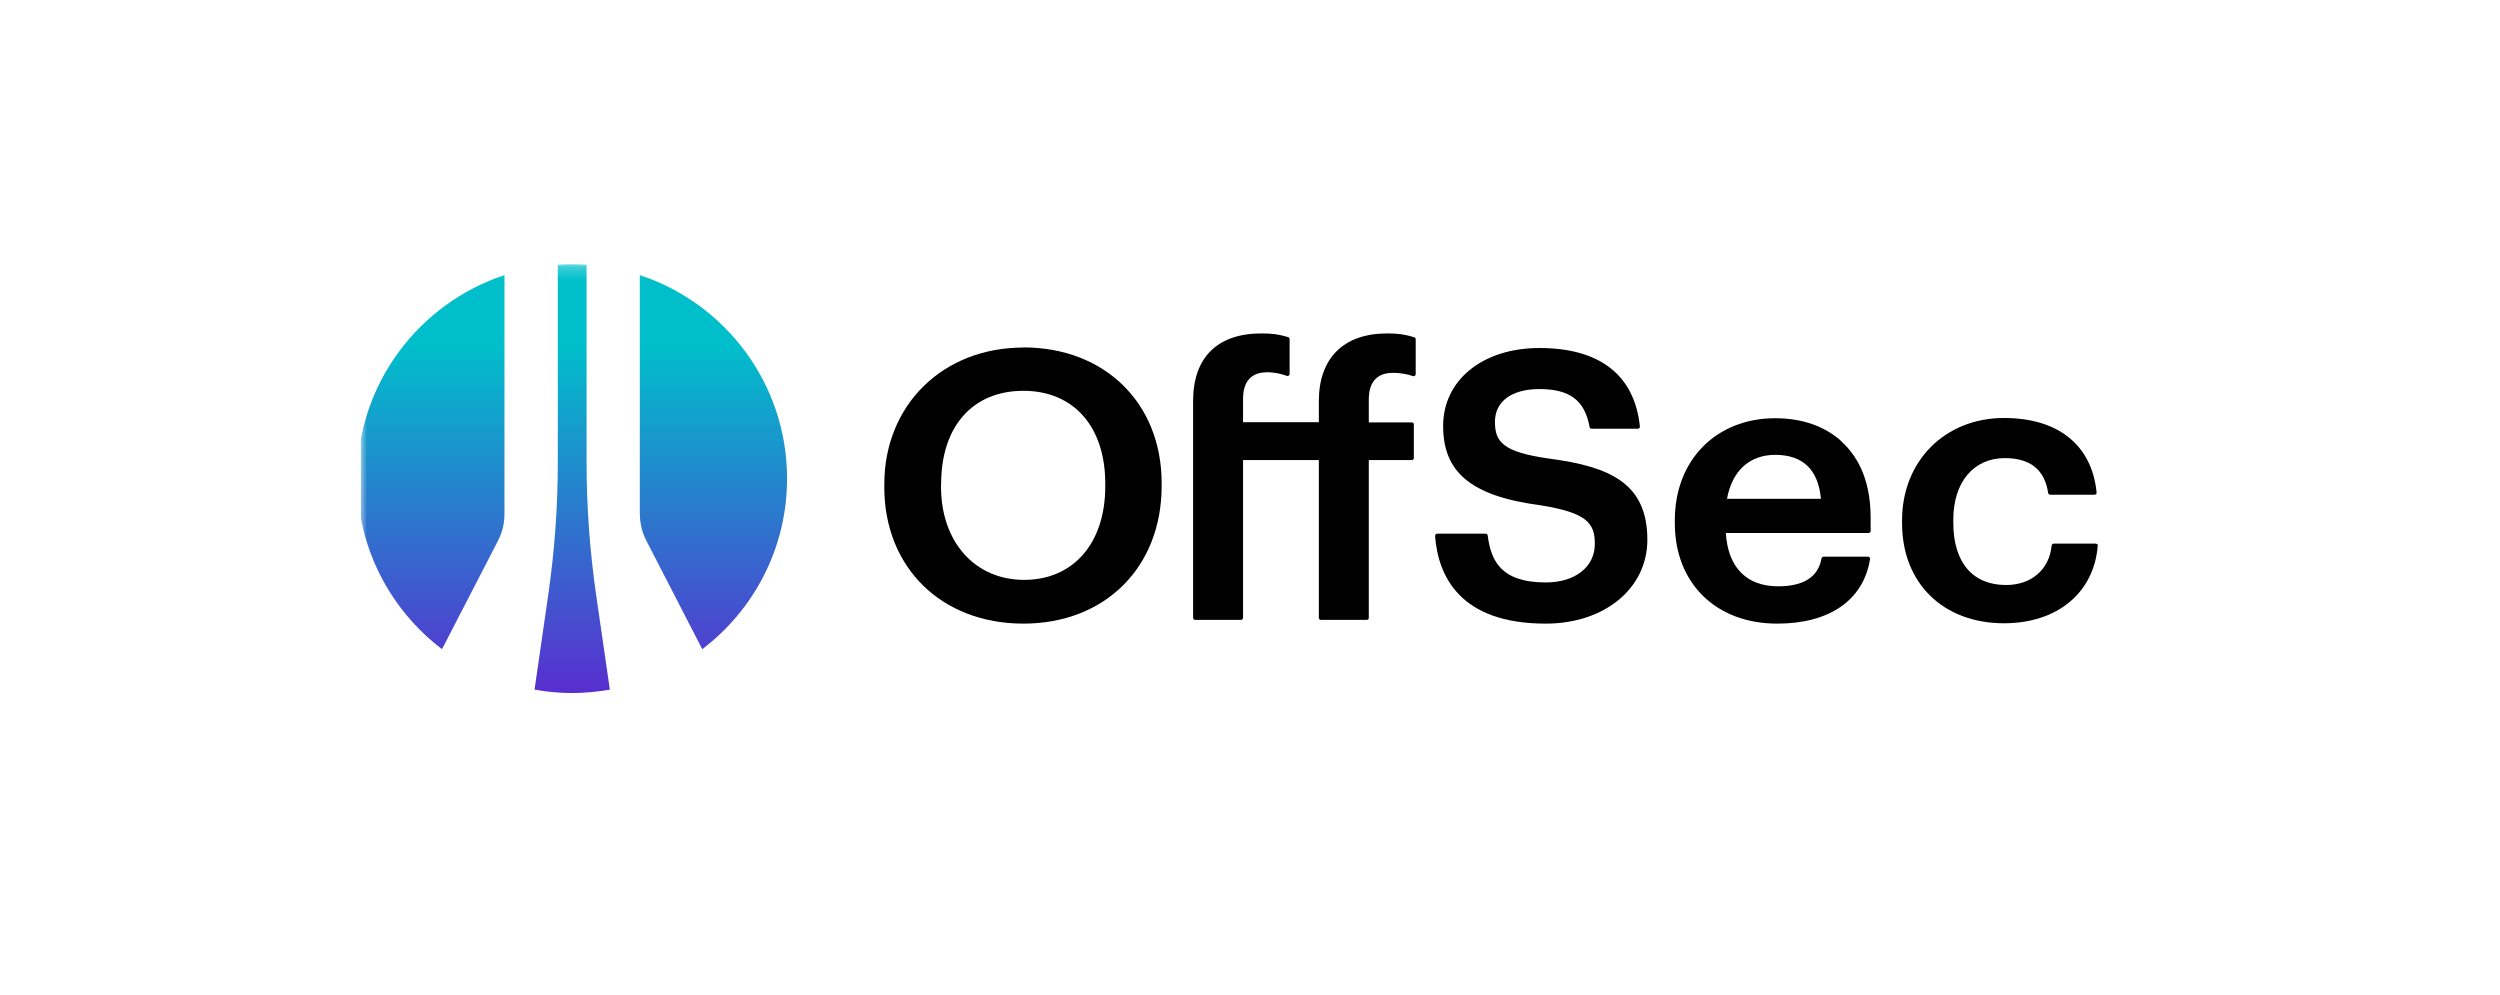 <svg width="201" height="80" viewBox="0 0 201 80" fill="none" xmlns="http://www.w3.org/2000/svg">
<g clip-path="url(#clip0_22650_17292)">
<mask id="mask0_22650_17292" style="mask-type:luminance" maskUnits="userSpaceOnUse" x="29" y="21" width="143" height="38">
<path d="M172 21.237H29V58.762H172V21.237Z" fill="white"/>
</mask>
<g mask="url(#mask0_22650_17292)">
<path fill-rule="evenodd" clip-rule="evenodd" d="M47.161 37.198C47.161 40.761 47.424 44.325 47.932 47.851L49.032 55.447C48.045 55.616 47.039 55.719 46.004 55.719C44.97 55.719 43.963 55.625 42.976 55.447L44.076 47.851C44.584 44.325 44.847 40.761 44.847 37.198V21.284C45.233 21.256 45.609 21.237 46.004 21.237C46.399 21.237 46.785 21.256 47.161 21.284V37.198ZM35.537 52.193L40.042 43.472C40.38 42.815 40.559 42.084 40.559 41.343V22.118C33.684 24.397 28.719 30.858 28.719 38.473C28.719 44.072 31.399 49.042 35.537 52.193ZM51.449 41.343C51.449 42.084 51.628 42.815 51.967 43.472L56.462 52.193C60.609 49.042 63.28 44.072 63.28 38.473C63.28 30.849 58.315 24.388 51.44 22.118V41.343H51.449Z" fill="url(#paint0_linear_22650_17292)"/>
<path d="M82.279 27.942C75.8 27.942 71.098 32.565 71.098 38.932V39.176C71.098 45.628 75.696 50.139 82.279 50.139C88.863 50.139 93.396 45.59 93.396 39.082V38.839C93.396 32.415 88.825 27.932 82.279 27.932V27.942ZM75.668 38.904C75.668 34.29 78.198 31.421 82.279 31.421C86.361 31.421 88.863 34.347 88.863 38.867V39.111C88.863 43.668 86.305 46.622 82.336 46.622C78.367 46.622 75.659 43.546 75.659 39.139V38.904H75.668Z" fill="black"/>
<path d="M113.71 27.117C112.986 26.892 112.412 26.807 111.528 26.807C108.039 26.807 106.036 28.786 106.036 32.237V33.944H99.942V32.059C99.942 30.305 100.985 29.93 101.869 29.93C102.556 29.93 103.101 30.089 103.459 30.221C103.506 30.239 103.572 30.23 103.609 30.202C103.656 30.174 103.684 30.117 103.684 30.061V27.267C103.684 27.192 103.637 27.126 103.572 27.107C102.847 26.882 102.283 26.807 101.418 26.807C97.882 26.807 95.926 28.739 95.926 32.237V49.67C95.926 49.764 96.001 49.839 96.095 49.839H99.772C99.866 49.839 99.942 49.764 99.942 49.67V36.991H106.036V49.68C106.036 49.773 106.111 49.839 106.205 49.839H109.882C109.976 49.839 110.051 49.764 110.051 49.68V36.991H113.503C113.597 36.991 113.672 36.916 113.672 36.832V34.122C113.672 34.028 113.597 33.962 113.503 33.962H110.051V32.106C110.051 30.352 111.095 29.977 111.979 29.977C112.703 29.977 113.258 30.117 113.597 30.239C113.653 30.258 113.71 30.249 113.747 30.221C113.794 30.192 113.822 30.136 113.822 30.08V27.276C113.822 27.201 113.776 27.135 113.71 27.117Z" fill="black"/>
<path d="M124.548 36.87C120.824 36.345 120.194 35.529 120.194 33.907C120.194 32.284 121.529 31.281 123.768 31.281C126.213 31.281 127.417 32.19 127.802 34.328C127.812 34.413 127.887 34.469 127.972 34.469H131.686C131.733 34.469 131.781 34.45 131.808 34.413C131.837 34.375 131.856 34.328 131.846 34.282C131.414 30.155 128.62 27.98 123.768 27.98C119.207 27.98 116.028 30.559 116.028 34.244C116.028 37.93 118.219 39.88 123.834 40.621C127.595 41.221 128.225 42.065 128.225 43.725C128.225 45.582 126.645 46.829 124.285 46.829C120.608 46.829 119.865 45.01 119.611 43.05C119.601 42.965 119.526 42.909 119.442 42.909H115.548C115.501 42.909 115.454 42.928 115.426 42.965C115.398 43.003 115.379 43.041 115.379 43.087C115.623 46.304 117.363 50.139 124.276 50.139C129.006 50.139 132.448 47.307 132.448 43.397C132.448 38.839 129.429 37.517 124.548 36.87Z" fill="black"/>
<path d="M148.086 35.51C146.741 34.272 144.888 33.625 142.734 33.625C137.976 33.625 134.656 36.992 134.656 41.821V42.065C134.656 46.895 137.967 50.139 142.885 50.139C147.107 50.139 149.825 48.245 150.353 44.944C150.353 44.897 150.353 44.85 150.314 44.813C150.277 44.775 150.239 44.757 150.183 44.757H146.619C146.534 44.757 146.468 44.813 146.449 44.897C146.187 46.388 145.011 47.139 142.96 47.139C140.421 47.139 138.926 45.619 138.757 42.853H150.23C150.324 42.853 150.399 42.778 150.399 42.684V41.643C150.399 38.989 149.619 36.926 148.067 35.51H148.086ZM138.851 40.105C139.256 37.855 140.665 36.57 142.725 36.57C144.954 36.57 146.187 37.761 146.403 40.105H138.841H138.851Z" fill="black"/>
<path d="M168.622 43.762C168.622 43.762 168.547 43.706 168.5 43.706H165.123C165.039 43.706 164.964 43.772 164.954 43.856C164.766 45.788 163.327 47.035 161.287 47.035C158.588 47.035 157.045 45.206 157.045 42.028V41.784C157.045 38.773 158.672 36.832 161.192 36.832C163.233 36.832 164.399 37.77 164.672 39.636C164.682 39.721 164.757 39.777 164.841 39.777H168.406C168.453 39.777 168.5 39.758 168.528 39.721C168.556 39.683 168.576 39.636 168.566 39.589C168.189 35.791 165.481 33.606 161.126 33.606C156.377 33.606 152.926 37.067 152.926 41.831V42.065C152.926 46.876 156.218 50.111 161.126 50.111C165.406 50.111 168.369 47.654 168.66 43.856C168.66 43.809 168.651 43.762 168.613 43.734L168.622 43.762Z" fill="black"/>
</g>
</g>
<defs>
<linearGradient id="paint0_linear_22650_17292" x1="46.004" y1="27.67" x2="46.004" y2="59.902" gradientUnits="userSpaceOnUse">
<stop stop-color="#00BFCB"/>
<stop offset="1" stop-color="#6619D0"/>
</linearGradient>
<clipPath id="clip0_22650_17292">
<rect width="143" height="37.525" fill="white" transform="translate(29 21.238)"/>
</clipPath>
</defs>
</svg>
